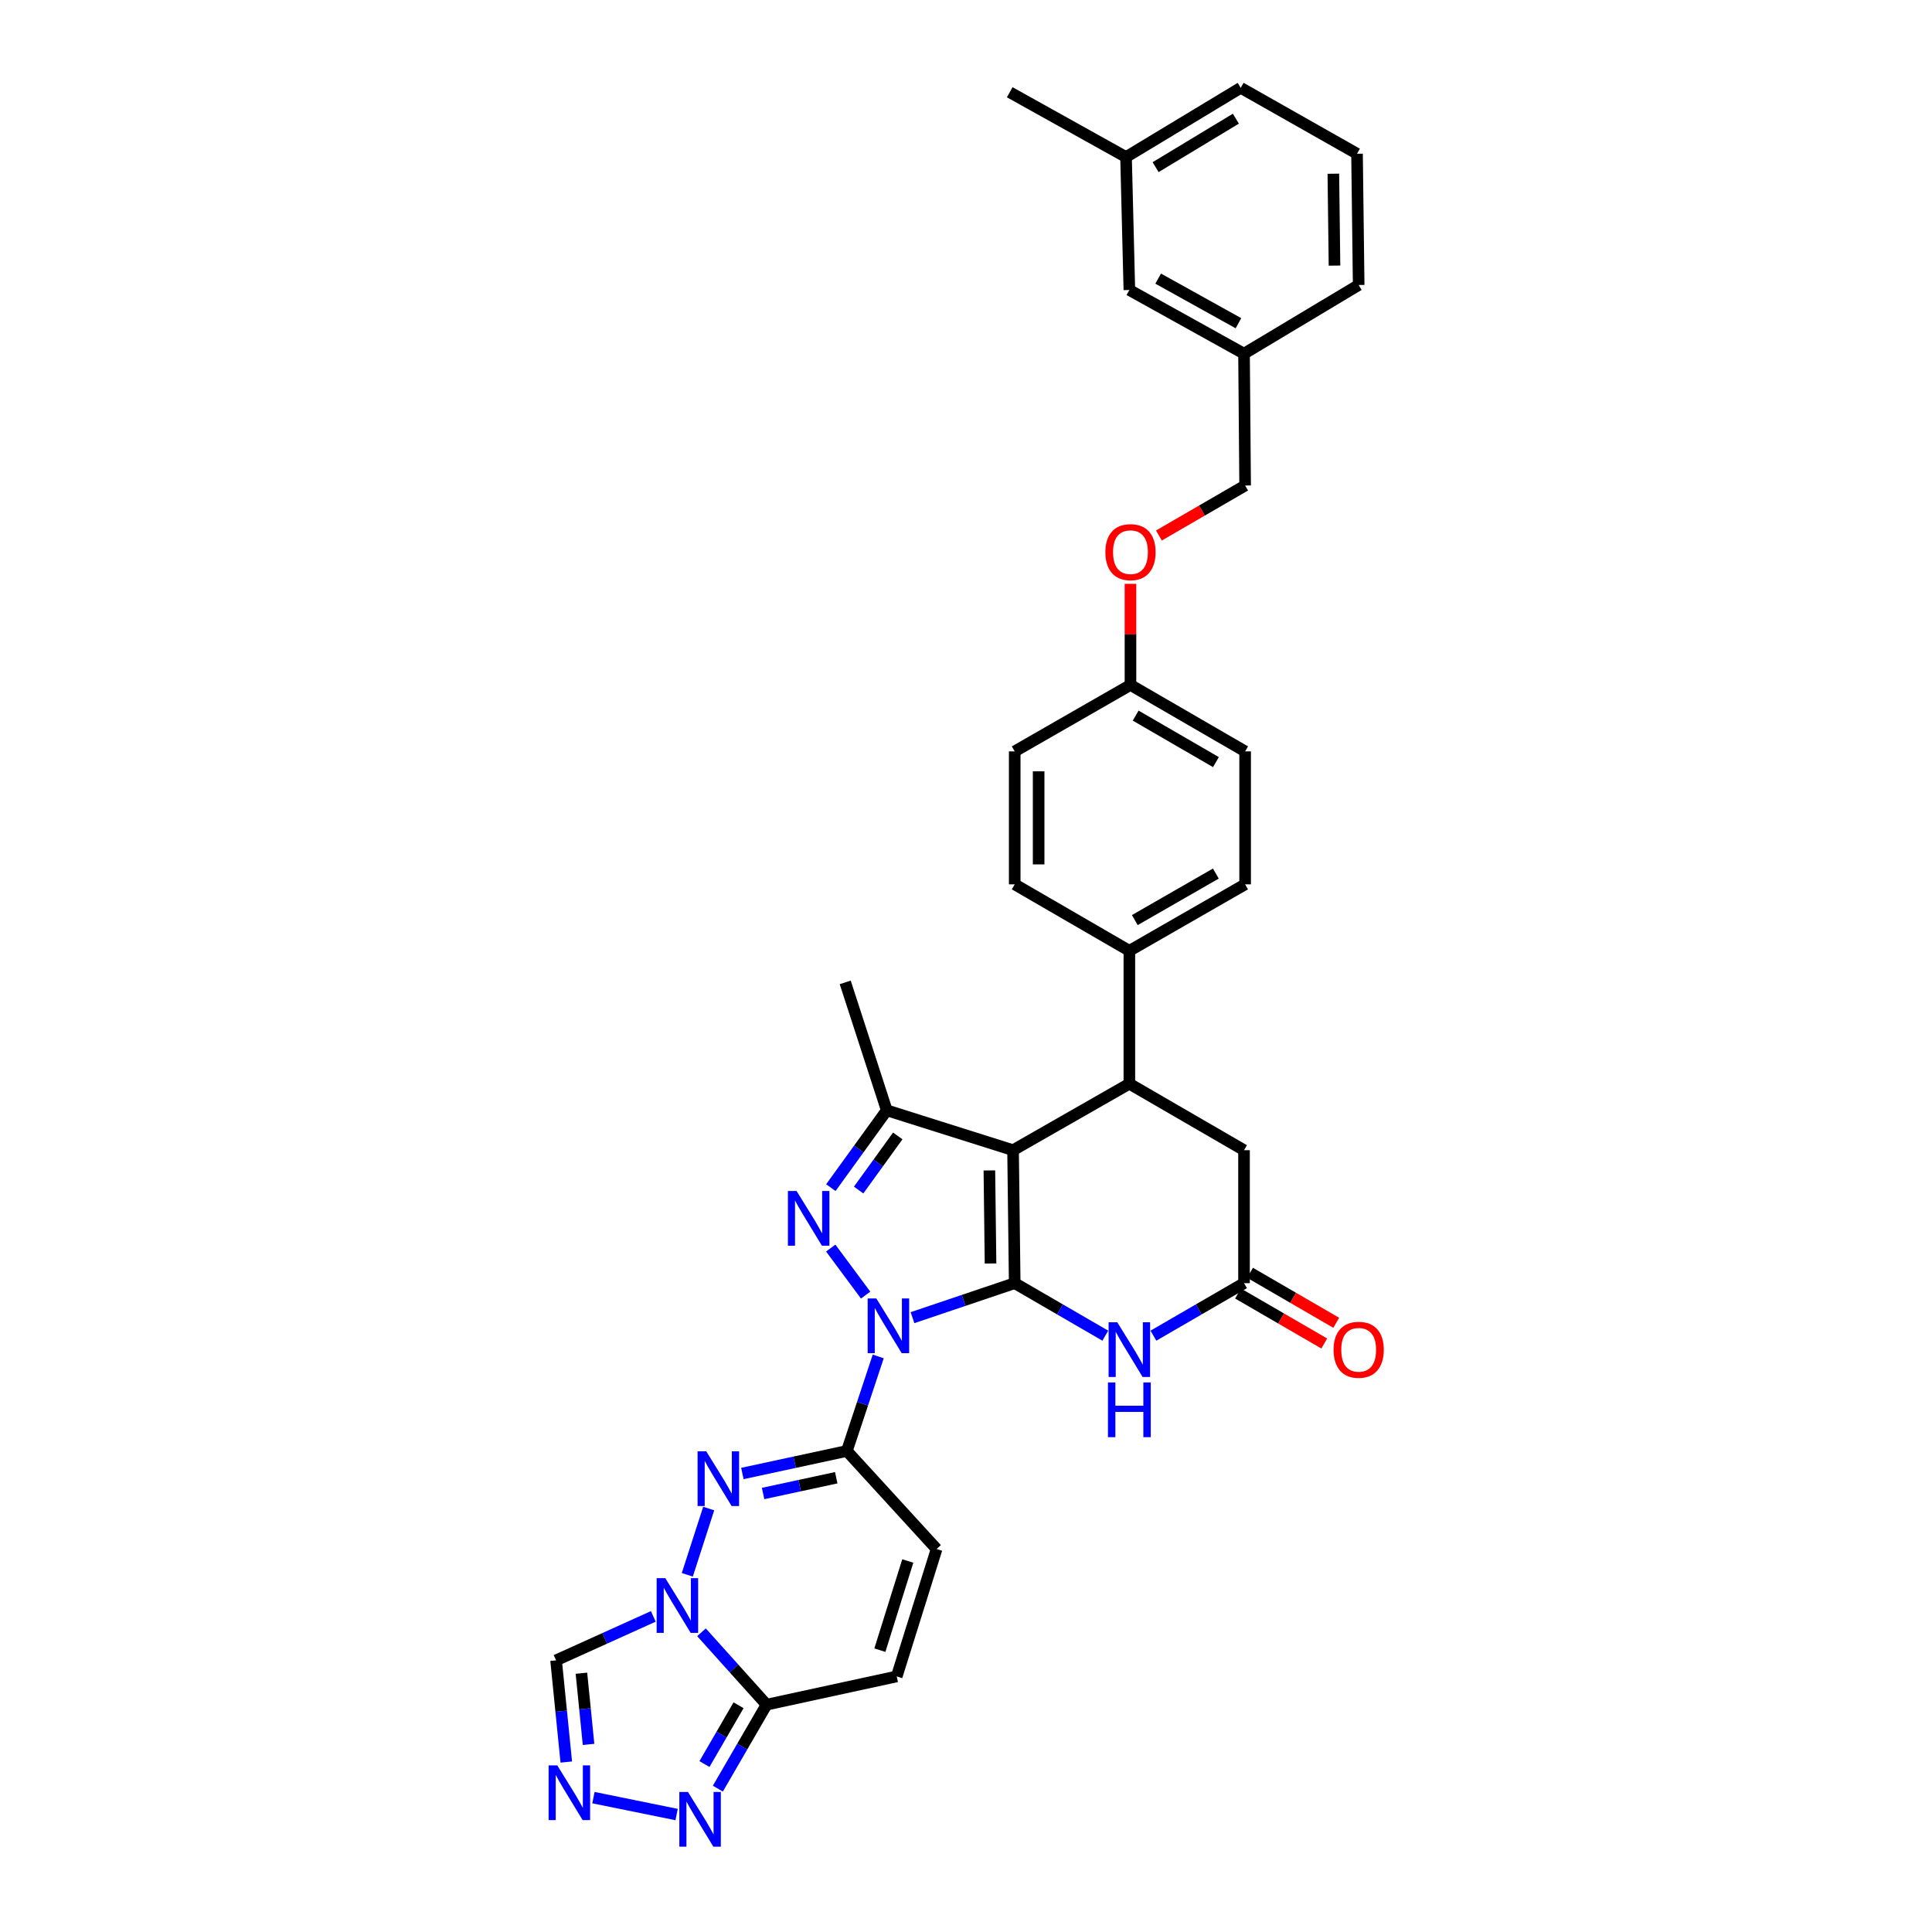 <?xml version='1.0' encoding='iso-8859-1'?>
<svg version='1.1' baseProfile='full'
              xmlns='http://www.w3.org/2000/svg'
                      xmlns:rdkit='http://www.rdkit.org/xml'
                      xmlns:xlink='http://www.w3.org/1999/xlink'
                  xml:space='preserve'
width='1000px' height='1000px' viewBox='0 0 1000 1000'>
<!-- END OF HEADER -->
<rect style='opacity:1.0;fill:#FFFFFF;stroke:none' width='1000' height='1000' x='0' y='0'> </rect>
<path class='bond-0' d='M 525.211,664.156 L 498.758,673.088' style='fill:none;fill-rule:evenodd;stroke:#000000;stroke-width:6px;stroke-linecap:butt;stroke-linejoin:miter;stroke-opacity:1' />
<path class='bond-0' d='M 498.758,673.088 L 472.306,682.02' style='fill:none;fill-rule:evenodd;stroke:#0000FF;stroke-width:6px;stroke-linecap:butt;stroke-linejoin:miter;stroke-opacity:1' />
<path class='bond-1' d='M 525.211,664.156 L 524.358,595.339' style='fill:none;fill-rule:evenodd;stroke:#000000;stroke-width:6px;stroke-linecap:butt;stroke-linejoin:miter;stroke-opacity:1' />
<path class='bond-1' d='M 512.699,653.987 L 512.102,605.815' style='fill:none;fill-rule:evenodd;stroke:#000000;stroke-width:6px;stroke-linecap:butt;stroke-linejoin:miter;stroke-opacity:1' />
<path class='bond-7' d='M 525.211,664.156 L 548.655,677.75' style='fill:none;fill-rule:evenodd;stroke:#000000;stroke-width:6px;stroke-linecap:butt;stroke-linejoin:miter;stroke-opacity:1' />
<path class='bond-7' d='M 548.655,677.75 L 572.099,691.343' style='fill:none;fill-rule:evenodd;stroke:#0000FF;stroke-width:6px;stroke-linecap:butt;stroke-linejoin:miter;stroke-opacity:1' />
<path class='bond-2' d='M 448.047,670.337 L 429.985,645.998' style='fill:none;fill-rule:evenodd;stroke:#0000FF;stroke-width:6px;stroke-linecap:butt;stroke-linejoin:miter;stroke-opacity:1' />
<path class='bond-3' d='M 454.574,702.095 L 446.453,726.558' style='fill:none;fill-rule:evenodd;stroke:#0000FF;stroke-width:6px;stroke-linecap:butt;stroke-linejoin:miter;stroke-opacity:1' />
<path class='bond-3' d='M 446.453,726.558 L 438.333,751.021' style='fill:none;fill-rule:evenodd;stroke:#000000;stroke-width:6px;stroke-linecap:butt;stroke-linejoin:miter;stroke-opacity:1' />
<path class='bond-6' d='M 524.358,595.339 L 458.988,574.698' style='fill:none;fill-rule:evenodd;stroke:#000000;stroke-width:6px;stroke-linecap:butt;stroke-linejoin:miter;stroke-opacity:1' />
<path class='bond-9' d='M 524.358,595.339 L 584.554,560.937' style='fill:none;fill-rule:evenodd;stroke:#000000;stroke-width:6px;stroke-linecap:butt;stroke-linejoin:miter;stroke-opacity:1' />
<path class='bond-34' d='M 430.047,614.716 L 444.517,594.707' style='fill:none;fill-rule:evenodd;stroke:#0000FF;stroke-width:6px;stroke-linecap:butt;stroke-linejoin:miter;stroke-opacity:1' />
<path class='bond-34' d='M 444.517,594.707 L 458.988,574.698' style='fill:none;fill-rule:evenodd;stroke:#000000;stroke-width:6px;stroke-linecap:butt;stroke-linejoin:miter;stroke-opacity:1' />
<path class='bond-34' d='M 444.423,615.971 L 454.553,601.965' style='fill:none;fill-rule:evenodd;stroke:#0000FF;stroke-width:6px;stroke-linecap:butt;stroke-linejoin:miter;stroke-opacity:1' />
<path class='bond-34' d='M 454.553,601.965 L 464.682,587.958' style='fill:none;fill-rule:evenodd;stroke:#000000;stroke-width:6px;stroke-linecap:butt;stroke-linejoin:miter;stroke-opacity:1' />
<path class='bond-5' d='M 438.333,751.021 L 411.294,756.849' style='fill:none;fill-rule:evenodd;stroke:#000000;stroke-width:6px;stroke-linecap:butt;stroke-linejoin:miter;stroke-opacity:1' />
<path class='bond-5' d='M 411.294,756.849 L 384.255,762.678' style='fill:none;fill-rule:evenodd;stroke:#0000FF;stroke-width:6px;stroke-linecap:butt;stroke-linejoin:miter;stroke-opacity:1' />
<path class='bond-5' d='M 432.831,764.876 L 413.904,768.956' style='fill:none;fill-rule:evenodd;stroke:#000000;stroke-width:6px;stroke-linecap:butt;stroke-linejoin:miter;stroke-opacity:1' />
<path class='bond-5' d='M 413.904,768.956 L 394.976,773.036' style='fill:none;fill-rule:evenodd;stroke:#0000FF;stroke-width:6px;stroke-linecap:butt;stroke-linejoin:miter;stroke-opacity:1' />
<path class='bond-14' d='M 438.333,751.021 L 484.782,801.77' style='fill:none;fill-rule:evenodd;stroke:#000000;stroke-width:6px;stroke-linecap:butt;stroke-linejoin:miter;stroke-opacity:1' />
<path class='bond-4' d='M 355.745,815.12 L 366.819,780.827' style='fill:none;fill-rule:evenodd;stroke:#0000FF;stroke-width:6px;stroke-linecap:butt;stroke-linejoin:miter;stroke-opacity:1' />
<path class='bond-13' d='M 338.153,836.639 L 312.989,848.016' style='fill:none;fill-rule:evenodd;stroke:#0000FF;stroke-width:6px;stroke-linecap:butt;stroke-linejoin:miter;stroke-opacity:1' />
<path class='bond-13' d='M 312.989,848.016 L 287.825,859.393' style='fill:none;fill-rule:evenodd;stroke:#000000;stroke-width:6px;stroke-linecap:butt;stroke-linejoin:miter;stroke-opacity:1' />
<path class='bond-37' d='M 363.081,844.868 L 379.925,863.6' style='fill:none;fill-rule:evenodd;stroke:#0000FF;stroke-width:6px;stroke-linecap:butt;stroke-linejoin:miter;stroke-opacity:1' />
<path class='bond-37' d='M 379.925,863.6 L 396.769,882.332' style='fill:none;fill-rule:evenodd;stroke:#000000;stroke-width:6px;stroke-linecap:butt;stroke-linejoin:miter;stroke-opacity:1' />
<path class='bond-24' d='M 458.988,574.698 L 437.48,508.482' style='fill:none;fill-rule:evenodd;stroke:#000000;stroke-width:6px;stroke-linecap:butt;stroke-linejoin:miter;stroke-opacity:1' />
<path class='bond-12' d='M 597.009,691.344 L 620.457,677.75' style='fill:none;fill-rule:evenodd;stroke:#0000FF;stroke-width:6px;stroke-linecap:butt;stroke-linejoin:miter;stroke-opacity:1' />
<path class='bond-12' d='M 620.457,677.75 L 643.904,664.156' style='fill:none;fill-rule:evenodd;stroke:#000000;stroke-width:6px;stroke-linecap:butt;stroke-linejoin:miter;stroke-opacity:1' />
<path class='bond-8' d='M 396.769,882.332 L 464.141,867.712' style='fill:none;fill-rule:evenodd;stroke:#000000;stroke-width:6px;stroke-linecap:butt;stroke-linejoin:miter;stroke-opacity:1' />
<path class='bond-11' d='M 396.769,882.332 L 384.167,904.066' style='fill:none;fill-rule:evenodd;stroke:#000000;stroke-width:6px;stroke-linecap:butt;stroke-linejoin:miter;stroke-opacity:1' />
<path class='bond-11' d='M 384.167,904.066 L 371.565,925.8' style='fill:none;fill-rule:evenodd;stroke:#0000FF;stroke-width:6px;stroke-linecap:butt;stroke-linejoin:miter;stroke-opacity:1' />
<path class='bond-11' d='M 382.274,882.64 L 373.453,897.854' style='fill:none;fill-rule:evenodd;stroke:#000000;stroke-width:6px;stroke-linecap:butt;stroke-linejoin:miter;stroke-opacity:1' />
<path class='bond-11' d='M 373.453,897.854 L 364.632,913.068' style='fill:none;fill-rule:evenodd;stroke:#0000FF;stroke-width:6px;stroke-linecap:butt;stroke-linejoin:miter;stroke-opacity:1' />
<path class='bond-17' d='M 584.554,560.937 L 584.554,492.134' style='fill:none;fill-rule:evenodd;stroke:#000000;stroke-width:6px;stroke-linecap:butt;stroke-linejoin:miter;stroke-opacity:1' />
<path class='bond-35' d='M 584.554,560.937 L 643.904,595.339' style='fill:none;fill-rule:evenodd;stroke:#000000;stroke-width:6px;stroke-linecap:butt;stroke-linejoin:miter;stroke-opacity:1' />
<path class='bond-10' d='M 293.106,912.033 L 290.465,885.713' style='fill:none;fill-rule:evenodd;stroke:#0000FF;stroke-width:6px;stroke-linecap:butt;stroke-linejoin:miter;stroke-opacity:1' />
<path class='bond-10' d='M 290.465,885.713 L 287.825,859.393' style='fill:none;fill-rule:evenodd;stroke:#000000;stroke-width:6px;stroke-linecap:butt;stroke-linejoin:miter;stroke-opacity:1' />
<path class='bond-10' d='M 304.636,902.901 L 302.788,884.477' style='fill:none;fill-rule:evenodd;stroke:#0000FF;stroke-width:6px;stroke-linecap:butt;stroke-linejoin:miter;stroke-opacity:1' />
<path class='bond-10' d='M 302.788,884.477 L 300.94,866.053' style='fill:none;fill-rule:evenodd;stroke:#000000;stroke-width:6px;stroke-linecap:butt;stroke-linejoin:miter;stroke-opacity:1' />
<path class='bond-38' d='M 307.165,930.45 L 350.212,939.205' style='fill:none;fill-rule:evenodd;stroke:#0000FF;stroke-width:6px;stroke-linecap:butt;stroke-linejoin:miter;stroke-opacity:1' />
<path class='bond-16' d='M 643.904,664.156 L 643.904,595.339' style='fill:none;fill-rule:evenodd;stroke:#000000;stroke-width:6px;stroke-linecap:butt;stroke-linejoin:miter;stroke-opacity:1' />
<path class='bond-18' d='M 640.798,669.513 L 663.112,682.452' style='fill:none;fill-rule:evenodd;stroke:#000000;stroke-width:6px;stroke-linecap:butt;stroke-linejoin:miter;stroke-opacity:1' />
<path class='bond-18' d='M 663.112,682.452 L 685.426,695.39' style='fill:none;fill-rule:evenodd;stroke:#FF0000;stroke-width:6px;stroke-linecap:butt;stroke-linejoin:miter;stroke-opacity:1' />
<path class='bond-18' d='M 647.01,658.799 L 669.324,671.738' style='fill:none;fill-rule:evenodd;stroke:#000000;stroke-width:6px;stroke-linecap:butt;stroke-linejoin:miter;stroke-opacity:1' />
<path class='bond-18' d='M 669.324,671.738 L 691.638,684.676' style='fill:none;fill-rule:evenodd;stroke:#FF0000;stroke-width:6px;stroke-linecap:butt;stroke-linejoin:miter;stroke-opacity:1' />
<path class='bond-15' d='M 484.782,801.77 L 464.141,867.712' style='fill:none;fill-rule:evenodd;stroke:#000000;stroke-width:6px;stroke-linecap:butt;stroke-linejoin:miter;stroke-opacity:1' />
<path class='bond-15' d='M 469.867,807.962 L 455.418,854.121' style='fill:none;fill-rule:evenodd;stroke:#000000;stroke-width:6px;stroke-linecap:butt;stroke-linejoin:miter;stroke-opacity:1' />
<path class='bond-19' d='M 584.554,492.134 L 644.475,457.732' style='fill:none;fill-rule:evenodd;stroke:#000000;stroke-width:6px;stroke-linecap:butt;stroke-linejoin:miter;stroke-opacity:1' />
<path class='bond-19' d='M 587.376,476.233 L 629.321,452.152' style='fill:none;fill-rule:evenodd;stroke:#000000;stroke-width:6px;stroke-linecap:butt;stroke-linejoin:miter;stroke-opacity:1' />
<path class='bond-20' d='M 584.554,492.134 L 525.211,457.732' style='fill:none;fill-rule:evenodd;stroke:#000000;stroke-width:6px;stroke-linecap:butt;stroke-linejoin:miter;stroke-opacity:1' />
<path class='bond-27' d='M 644.475,457.732 L 644.475,388.915' style='fill:none;fill-rule:evenodd;stroke:#000000;stroke-width:6px;stroke-linecap:butt;stroke-linejoin:miter;stroke-opacity:1' />
<path class='bond-28' d='M 525.211,457.732 L 525.211,388.915' style='fill:none;fill-rule:evenodd;stroke:#000000;stroke-width:6px;stroke-linecap:butt;stroke-linejoin:miter;stroke-opacity:1' />
<path class='bond-28' d='M 537.596,447.409 L 537.596,399.237' style='fill:none;fill-rule:evenodd;stroke:#000000;stroke-width:6px;stroke-linecap:butt;stroke-linejoin:miter;stroke-opacity:1' />
<path class='bond-21' d='M 585.132,302.19 L 585.132,328.358' style='fill:none;fill-rule:evenodd;stroke:#FF0000;stroke-width:6px;stroke-linecap:butt;stroke-linejoin:miter;stroke-opacity:1' />
<path class='bond-21' d='M 585.132,328.358 L 585.132,354.527' style='fill:none;fill-rule:evenodd;stroke:#000000;stroke-width:6px;stroke-linecap:butt;stroke-linejoin:miter;stroke-opacity:1' />
<path class='bond-25' d='M 599.847,277.177 L 622.161,264.239' style='fill:none;fill-rule:evenodd;stroke:#FF0000;stroke-width:6px;stroke-linecap:butt;stroke-linejoin:miter;stroke-opacity:1' />
<path class='bond-25' d='M 622.161,264.239 L 644.475,251.301' style='fill:none;fill-rule:evenodd;stroke:#000000;stroke-width:6px;stroke-linecap:butt;stroke-linejoin:miter;stroke-opacity:1' />
<path class='bond-22' d='M 585.132,354.527 L 525.211,388.915' style='fill:none;fill-rule:evenodd;stroke:#000000;stroke-width:6px;stroke-linecap:butt;stroke-linejoin:miter;stroke-opacity:1' />
<path class='bond-36' d='M 585.132,354.527 L 644.475,388.915' style='fill:none;fill-rule:evenodd;stroke:#000000;stroke-width:6px;stroke-linecap:butt;stroke-linejoin:miter;stroke-opacity:1' />
<path class='bond-36' d='M 587.824,370.4 L 629.364,394.472' style='fill:none;fill-rule:evenodd;stroke:#000000;stroke-width:6px;stroke-linecap:butt;stroke-linejoin:miter;stroke-opacity:1' />
<path class='bond-23' d='M 584.554,150.098 L 643.904,183.068' style='fill:none;fill-rule:evenodd;stroke:#000000;stroke-width:6px;stroke-linecap:butt;stroke-linejoin:miter;stroke-opacity:1' />
<path class='bond-23' d='M 599.471,144.217 L 641.016,167.297' style='fill:none;fill-rule:evenodd;stroke:#000000;stroke-width:6px;stroke-linecap:butt;stroke-linejoin:miter;stroke-opacity:1' />
<path class='bond-29' d='M 584.554,150.098 L 582.834,81.287' style='fill:none;fill-rule:evenodd;stroke:#000000;stroke-width:6px;stroke-linecap:butt;stroke-linejoin:miter;stroke-opacity:1' />
<path class='bond-26' d='M 644.475,251.301 L 643.904,183.068' style='fill:none;fill-rule:evenodd;stroke:#000000;stroke-width:6px;stroke-linecap:butt;stroke-linejoin:miter;stroke-opacity:1' />
<path class='bond-31' d='M 643.904,183.068 L 703.247,147.511' style='fill:none;fill-rule:evenodd;stroke:#000000;stroke-width:6px;stroke-linecap:butt;stroke-linejoin:miter;stroke-opacity:1' />
<path class='bond-33' d='M 582.834,81.287 L 522.631,47.746' style='fill:none;fill-rule:evenodd;stroke:#000000;stroke-width:6px;stroke-linecap:butt;stroke-linejoin:miter;stroke-opacity:1' />
<path class='bond-39' d='M 582.834,81.287 L 642.184,45.455' style='fill:none;fill-rule:evenodd;stroke:#000000;stroke-width:6px;stroke-linecap:butt;stroke-linejoin:miter;stroke-opacity:1' />
<path class='bond-39' d='M 598.138,86.515 L 639.683,61.432' style='fill:none;fill-rule:evenodd;stroke:#000000;stroke-width:6px;stroke-linecap:butt;stroke-linejoin:miter;stroke-opacity:1' />
<path class='bond-30' d='M 702.394,79.567 L 703.247,147.511' style='fill:none;fill-rule:evenodd;stroke:#000000;stroke-width:6px;stroke-linecap:butt;stroke-linejoin:miter;stroke-opacity:1' />
<path class='bond-30' d='M 690.138,89.914 L 690.735,137.475' style='fill:none;fill-rule:evenodd;stroke:#000000;stroke-width:6px;stroke-linecap:butt;stroke-linejoin:miter;stroke-opacity:1' />
<path class='bond-32' d='M 702.394,79.567 L 642.184,45.455' style='fill:none;fill-rule:evenodd;stroke:#000000;stroke-width:6px;stroke-linecap:butt;stroke-linejoin:miter;stroke-opacity:1' />
<path  class='atom-1' d='M 453.581 672.068
L 462.861 687.068
Q 463.781 688.548, 465.261 691.228
Q 466.741 693.908, 466.821 694.068
L 466.821 672.068
L 470.581 672.068
L 470.581 700.388
L 466.701 700.388
L 456.741 683.988
Q 455.581 682.068, 454.341 679.868
Q 453.141 677.668, 452.781 676.988
L 452.781 700.388
L 449.101 700.388
L 449.101 672.068
L 453.581 672.068
' fill='#0000FF'/>
<path  class='atom-3' d='M 412.299 616.441
L 421.579 631.441
Q 422.499 632.921, 423.979 635.601
Q 425.459 638.281, 425.539 638.441
L 425.539 616.441
L 429.299 616.441
L 429.299 644.761
L 425.419 644.761
L 415.459 628.361
Q 414.299 626.441, 413.059 624.241
Q 411.859 622.041, 411.499 621.361
L 411.499 644.761
L 407.819 644.761
L 407.819 616.441
L 412.299 616.441
' fill='#0000FF'/>
<path  class='atom-5' d='M 344.355 816.845
L 353.635 831.845
Q 354.555 833.325, 356.035 836.005
Q 357.515 838.685, 357.595 838.845
L 357.595 816.845
L 361.355 816.845
L 361.355 845.165
L 357.475 845.165
L 347.515 828.765
Q 346.355 826.845, 345.115 824.645
Q 343.915 822.445, 343.555 821.765
L 343.555 845.165
L 339.875 845.165
L 339.875 816.845
L 344.355 816.845
' fill='#0000FF'/>
<path  class='atom-6' d='M 365.554 751.199
L 374.834 766.199
Q 375.754 767.679, 377.234 770.359
Q 378.714 773.039, 378.794 773.199
L 378.794 751.199
L 382.554 751.199
L 382.554 779.519
L 378.674 779.519
L 368.714 763.119
Q 367.554 761.199, 366.314 758.999
Q 365.114 756.799, 364.754 756.119
L 364.754 779.519
L 361.074 779.519
L 361.074 751.199
L 365.554 751.199
' fill='#0000FF'/>
<path  class='atom-8' d='M 578.294 684.405
L 587.574 699.405
Q 588.494 700.885, 589.974 703.565
Q 591.454 706.245, 591.534 706.405
L 591.534 684.405
L 595.294 684.405
L 595.294 712.725
L 591.414 712.725
L 581.454 696.325
Q 580.294 694.405, 579.054 692.205
Q 577.854 690.005, 577.494 689.325
L 577.494 712.725
L 573.814 712.725
L 573.814 684.405
L 578.294 684.405
' fill='#0000FF'/>
<path  class='atom-8' d='M 573.474 715.557
L 577.314 715.557
L 577.314 727.597
L 591.794 727.597
L 591.794 715.557
L 595.634 715.557
L 595.634 743.877
L 591.794 743.877
L 591.794 730.797
L 577.314 730.797
L 577.314 743.877
L 573.474 743.877
L 573.474 715.557
' fill='#0000FF'/>
<path  class='atom-11' d='M 288.439 913.755
L 297.719 928.755
Q 298.639 930.235, 300.119 932.915
Q 301.599 935.595, 301.679 935.755
L 301.679 913.755
L 305.439 913.755
L 305.439 942.075
L 301.559 942.075
L 291.599 925.675
Q 290.439 923.755, 289.199 921.555
Q 287.999 919.355, 287.639 918.675
L 287.639 942.075
L 283.959 942.075
L 283.959 913.755
L 288.439 913.755
' fill='#0000FF'/>
<path  class='atom-12' d='M 356.1 927.515
L 365.38 942.515
Q 366.3 943.995, 367.78 946.675
Q 369.26 949.355, 369.34 949.515
L 369.34 927.515
L 373.1 927.515
L 373.1 955.835
L 369.22 955.835
L 359.26 939.435
Q 358.1 937.515, 356.86 935.315
Q 355.66 933.115, 355.3 932.435
L 355.3 955.835
L 351.62 955.835
L 351.62 927.515
L 356.1 927.515
' fill='#0000FF'/>
<path  class='atom-19' d='M 690.247 698.645
Q 690.247 691.845, 693.607 688.045
Q 696.967 684.245, 703.247 684.245
Q 709.527 684.245, 712.887 688.045
Q 716.247 691.845, 716.247 698.645
Q 716.247 705.525, 712.847 709.445
Q 709.447 713.325, 703.247 713.325
Q 697.007 713.325, 693.607 709.445
Q 690.247 705.565, 690.247 698.645
M 703.247 710.125
Q 707.567 710.125, 709.887 707.245
Q 712.247 704.325, 712.247 698.645
Q 712.247 693.085, 709.887 690.285
Q 707.567 687.445, 703.247 687.445
Q 698.927 687.445, 696.567 690.245
Q 694.247 693.045, 694.247 698.645
Q 694.247 704.365, 696.567 707.245
Q 698.927 710.125, 703.247 710.125
' fill='#FF0000'/>
<path  class='atom-22' d='M 572.132 285.79
Q 572.132 278.99, 575.492 275.19
Q 578.852 271.39, 585.132 271.39
Q 591.412 271.39, 594.772 275.19
Q 598.132 278.99, 598.132 285.79
Q 598.132 292.67, 594.732 296.59
Q 591.332 300.47, 585.132 300.47
Q 578.892 300.47, 575.492 296.59
Q 572.132 292.71, 572.132 285.79
M 585.132 297.27
Q 589.452 297.27, 591.772 294.39
Q 594.132 291.47, 594.132 285.79
Q 594.132 280.23, 591.772 277.43
Q 589.452 274.59, 585.132 274.59
Q 580.812 274.59, 578.452 277.39
Q 576.132 280.19, 576.132 285.79
Q 576.132 291.51, 578.452 294.39
Q 580.812 297.27, 585.132 297.27
' fill='#FF0000'/>
</svg>
